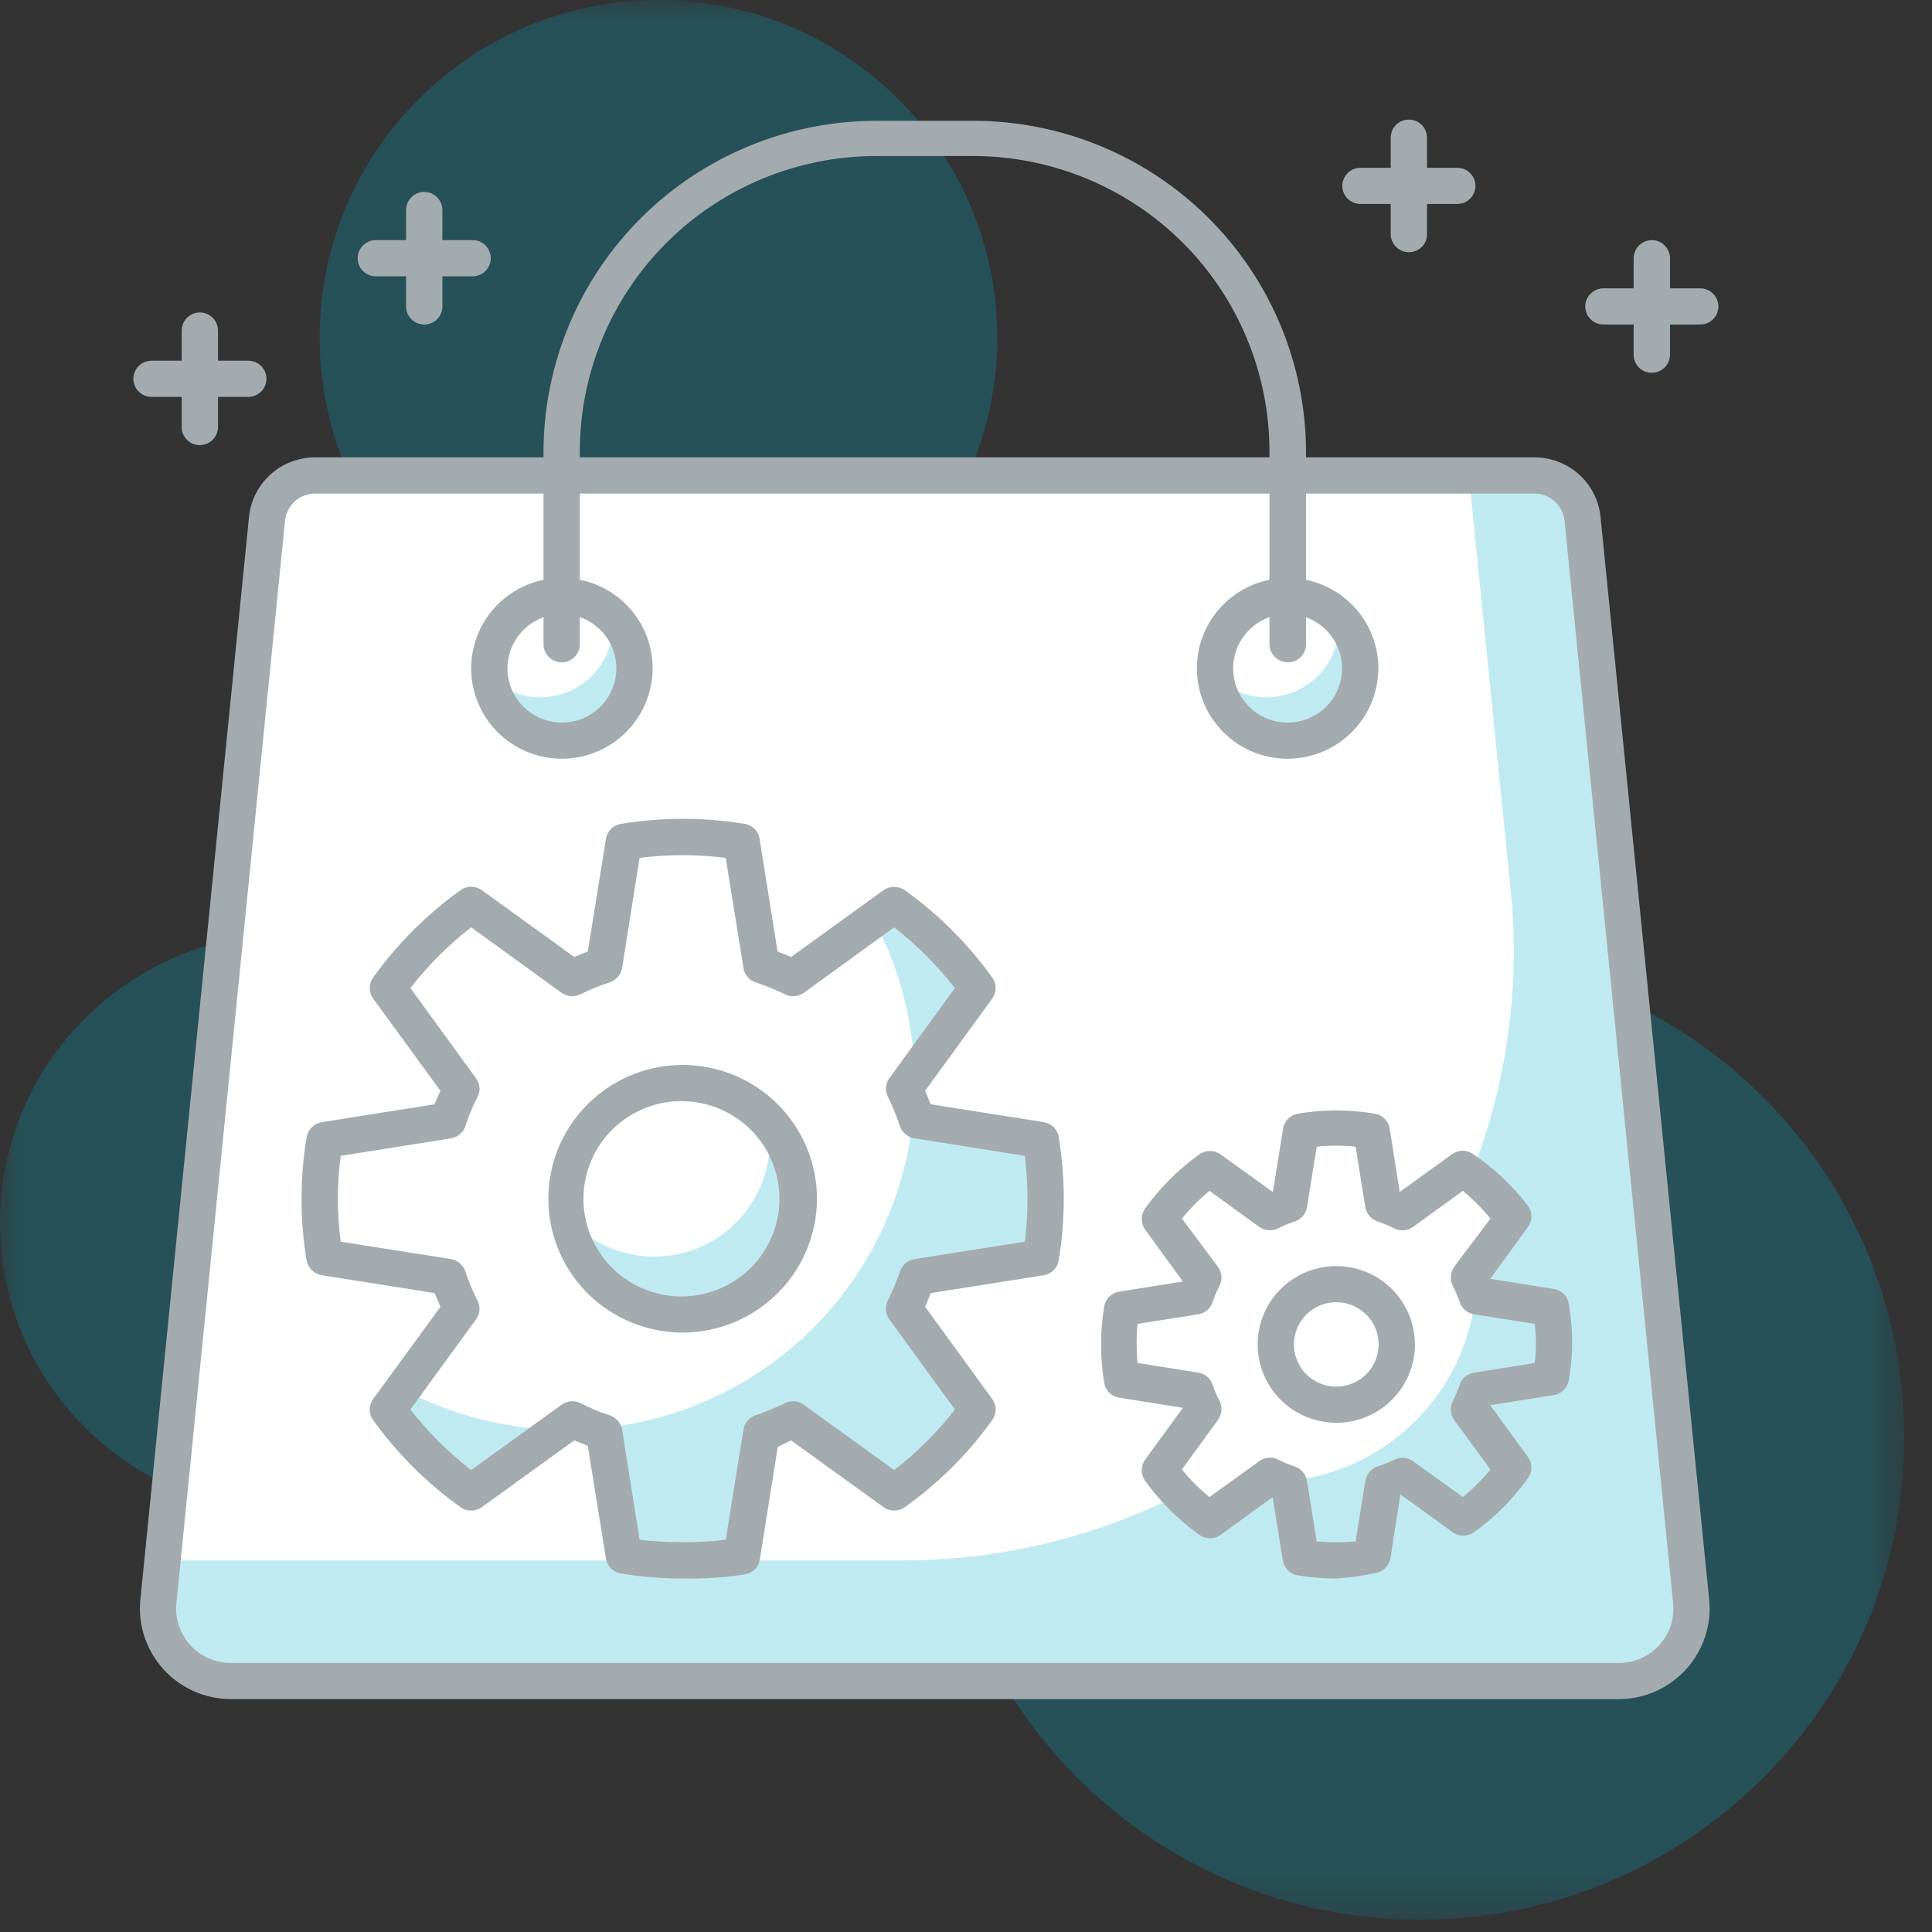 <svg width="44" height="44" viewBox="0 0 44 44" fill="none" xmlns="http://www.w3.org/2000/svg">
<rect x="0" y="0" width="44" height="44" fill="#333333" stroke="none"/>
<g clip-path="url(#clip0_11946_2830)">
<mask id="mask0_11946_2830" style="mask-type:luminance" maskUnits="userSpaceOnUse" x="0" y="0" width="44" height="44">
<path d="M43.367 0H0V43.72H43.367V0Z" fill="white"/>
</mask>
<g mask="url(#mask0_11946_2830)">
<path d="M14.996 15.375C19.257 15.375 22.712 11.933 22.712 7.688C22.712 3.442 19.257 0 14.996 0C10.735 0 7.28 3.442 7.28 7.688C7.28 11.933 10.735 15.375 14.996 15.375Z" fill="#00AFC8" fill-opacity="0.25"/>
<path d="M6.613 34.44C10.266 34.44 13.227 31.49 13.227 27.851C13.227 24.212 10.266 21.262 6.613 21.262C2.961 21.262 0 24.212 0 27.851C0 31.49 2.961 34.44 6.613 34.44Z" fill="#00AFC8" fill-opacity="0.25"/>
<path d="M32.346 43.72C38.433 43.72 43.368 38.803 43.368 32.738C43.368 26.673 38.433 21.756 32.346 21.756C26.258 21.756 21.323 26.673 21.323 32.738C21.323 38.803 26.258 43.72 32.346 43.72Z" fill="#00AFC8" fill-opacity="0.25"/>
<path d="M34.941 10.828H7.176C6.902 10.827 6.637 10.927 6.433 11.11C6.229 11.293 6.101 11.545 6.074 11.817L3.599 36.471C3.576 36.701 3.601 36.933 3.674 37.153C3.747 37.372 3.865 37.574 4.021 37.745C4.177 37.915 4.367 38.052 4.579 38.144C4.791 38.237 5.021 38.285 5.252 38.284H36.87C37.102 38.285 37.331 38.237 37.543 38.144C37.756 38.052 37.946 37.915 38.102 37.745C38.258 37.574 38.376 37.372 38.449 37.153C38.521 36.933 38.547 36.701 38.523 36.471L36.049 11.817C36.021 11.544 35.893 11.291 35.687 11.108C35.483 10.925 35.216 10.825 34.941 10.828Z" fill="white"/>
<path d="M36.038 11.817C36.01 11.545 35.882 11.293 35.679 11.111C35.475 10.928 35.21 10.827 34.936 10.829H33.453L34.407 20.29C34.6 22.218 34.386 24.165 33.778 26.005C33.169 27.845 32.181 29.538 30.876 30.975C29.572 32.411 27.979 33.56 26.202 34.346C24.424 35.132 22.502 35.538 20.557 35.539H3.693L3.599 36.472C3.576 36.702 3.601 36.934 3.674 37.153C3.747 37.372 3.865 37.574 4.021 37.745C4.177 37.916 4.367 38.052 4.579 38.145C4.791 38.238 5.021 38.285 5.252 38.284H36.87C37.102 38.285 37.331 38.238 37.543 38.145C37.756 38.052 37.946 37.916 38.102 37.745C38.258 37.574 38.376 37.372 38.449 37.153C38.521 36.934 38.547 36.702 38.523 36.472L36.038 11.817Z" fill="#00AFC8" fill-opacity="0.25"/>
<path d="M36.87 38.696H5.252C4.964 38.695 4.678 38.634 4.414 38.517C4.151 38.399 3.914 38.228 3.721 38.015C3.527 37.801 3.381 37.55 3.29 37.276C3.2 37.003 3.168 36.714 3.197 36.428L5.671 11.773C5.708 11.401 5.883 11.056 6.161 10.805C6.439 10.555 6.801 10.416 7.176 10.416H34.941C35.317 10.415 35.68 10.553 35.959 10.803C36.239 11.054 36.414 11.4 36.451 11.773L38.925 36.428C38.954 36.714 38.922 37.003 38.832 37.276C38.741 37.55 38.595 37.801 38.401 38.015C38.208 38.228 37.971 38.399 37.708 38.517C37.444 38.634 37.159 38.695 36.87 38.696ZM7.176 11.24C7.006 11.241 6.842 11.304 6.716 11.417C6.59 11.531 6.51 11.687 6.492 11.855L4.018 36.51C4 36.682 4.019 36.856 4.073 37.02C4.127 37.185 4.215 37.336 4.331 37.464C4.447 37.593 4.59 37.695 4.748 37.766C4.907 37.836 5.079 37.872 5.252 37.872H36.87C37.043 37.872 37.215 37.836 37.374 37.766C37.533 37.695 37.675 37.593 37.791 37.464C37.907 37.336 37.996 37.185 38.05 37.02C38.103 36.856 38.122 36.682 38.104 36.51L35.63 11.855C35.612 11.686 35.532 11.529 35.404 11.415C35.277 11.302 35.112 11.239 34.941 11.24H7.176Z" fill="#A4ABAF"/>
<path d="M12.792 16.869C13.705 16.869 14.445 16.131 14.445 15.222C14.445 14.312 13.705 13.574 12.792 13.574C11.879 13.574 11.139 14.312 11.139 15.222C11.139 16.131 11.879 16.869 12.792 16.869Z" fill="white"/>
<path d="M13.949 14.046C13.987 14.38 13.923 14.716 13.764 15.012C13.605 15.307 13.359 15.547 13.06 15.7C12.76 15.853 12.421 15.911 12.088 15.867C11.754 15.822 11.442 15.678 11.193 15.452C11.224 15.889 11.428 16.296 11.759 16.583C12.091 16.87 12.524 17.015 12.963 16.984C13.401 16.953 13.809 16.751 14.098 16.42C14.386 16.09 14.531 15.658 14.5 15.222C14.493 14.999 14.44 14.78 14.345 14.578C14.251 14.376 14.116 14.195 13.949 14.046Z" fill="#00AFC8" fill-opacity="0.25"/>
<path d="M12.797 17.28C12.388 17.28 11.989 17.16 11.649 16.933C11.309 16.707 11.044 16.386 10.888 16.009C10.731 15.633 10.69 15.219 10.77 14.82C10.85 14.42 11.047 14.053 11.336 13.765C11.625 13.477 11.993 13.281 12.394 13.202C12.795 13.122 13.21 13.163 13.588 13.319C13.966 13.475 14.289 13.739 14.515 14.077C14.743 14.416 14.864 14.814 14.864 15.221C14.862 15.767 14.644 16.29 14.257 16.676C13.87 17.062 13.345 17.279 12.797 17.28ZM12.797 13.986C12.552 13.986 12.312 14.058 12.108 14.194C11.904 14.33 11.745 14.523 11.652 14.748C11.558 14.974 11.533 15.223 11.581 15.462C11.629 15.702 11.747 15.922 11.92 16.095C12.094 16.268 12.315 16.385 12.555 16.433C12.796 16.481 13.045 16.456 13.272 16.363C13.498 16.269 13.692 16.111 13.828 15.908C13.964 15.704 14.037 15.466 14.037 15.221C14.037 14.894 13.907 14.579 13.674 14.348C13.441 14.116 13.126 13.986 12.797 13.986Z" fill="#A4ABAF"/>
<path d="M29.325 16.869C30.238 16.869 30.979 16.131 30.979 15.222C30.979 14.312 30.238 13.574 29.325 13.574C28.412 13.574 27.672 14.312 27.672 15.222C27.672 16.131 28.412 16.869 29.325 16.869Z" fill="white"/>
<path d="M30.482 14.046C30.52 14.38 30.456 14.716 30.297 15.012C30.138 15.307 29.892 15.547 29.593 15.7C29.294 15.853 28.954 15.911 28.621 15.867C28.287 15.822 27.975 15.678 27.727 15.452C27.757 15.717 27.851 15.97 28.001 16.19C28.151 16.41 28.353 16.591 28.588 16.717C28.824 16.842 29.087 16.909 29.354 16.912C29.621 16.914 29.885 16.852 30.123 16.731C30.36 16.61 30.565 16.433 30.72 16.215C30.874 15.998 30.973 15.746 31.008 15.482C31.043 15.219 31.014 14.95 30.922 14.7C30.831 14.45 30.68 14.226 30.482 14.046Z" fill="#00AFC8" fill-opacity="0.25"/>
<path d="M29.325 17.28C28.916 17.28 28.516 17.16 28.176 16.933C27.837 16.707 27.572 16.386 27.415 16.009C27.259 15.633 27.218 15.219 27.297 14.82C27.377 14.42 27.574 14.053 27.863 13.765C28.152 13.477 28.52 13.281 28.921 13.202C29.322 13.122 29.738 13.163 30.115 13.319C30.493 13.475 30.816 13.739 31.043 14.077C31.27 14.416 31.391 14.814 31.391 15.221C31.39 15.767 31.172 16.29 30.784 16.676C30.397 17.062 29.872 17.279 29.325 17.28ZM29.325 13.986C29.079 13.986 28.84 14.058 28.636 14.194C28.432 14.33 28.273 14.523 28.179 14.748C28.085 14.974 28.061 15.223 28.108 15.462C28.156 15.702 28.274 15.922 28.448 16.095C28.621 16.268 28.842 16.385 29.083 16.433C29.323 16.481 29.573 16.456 29.799 16.363C30.026 16.269 30.219 16.111 30.356 15.908C30.492 15.704 30.564 15.466 30.564 15.221C30.564 14.894 30.434 14.579 30.201 14.348C29.969 14.116 29.653 13.986 29.325 13.986Z" fill="#A4ABAF"/>
<path d="M29.325 15.084C29.216 15.082 29.111 15.039 29.034 14.962C28.957 14.885 28.913 14.781 28.911 14.672V10.279C28.91 8.496 28.198 6.786 26.933 5.524C25.667 4.263 23.95 3.554 22.16 3.553H19.956C18.166 3.554 16.449 4.263 15.184 5.524C13.918 6.786 13.206 8.496 13.205 10.279V14.672C13.205 14.781 13.161 14.886 13.084 14.963C13.006 15.04 12.901 15.084 12.791 15.084C12.682 15.084 12.576 15.04 12.499 14.963C12.421 14.886 12.378 14.781 12.378 14.672V10.279C12.385 8.28 13.187 6.365 14.609 4.954C16.03 3.543 17.955 2.751 19.961 2.751H22.166C24.175 2.752 26.102 3.548 27.523 4.964C28.943 6.38 29.742 8.299 29.744 10.301V14.694C29.738 14.8 29.691 14.9 29.613 14.973C29.535 15.046 29.432 15.085 29.325 15.084Z" fill="#A4ABAF"/>
<path d="M23.703 28.636C23.777 28.195 23.814 27.749 23.814 27.302C23.813 26.853 23.776 26.405 23.703 25.962L20.893 25.517C20.806 25.271 20.705 25.031 20.59 24.798L22.243 22.502C21.719 21.772 21.078 21.132 20.347 20.608L18.043 22.255C17.81 22.138 17.569 22.037 17.322 21.953L16.87 19.153C15.983 19.006 15.078 19.006 14.191 19.153L13.745 21.953C13.495 22.036 13.252 22.137 13.017 22.255L10.714 20.608C9.982 21.132 9.342 21.772 8.818 22.502L10.471 24.798C10.355 25.03 10.255 25.27 10.174 25.517L7.357 25.962C7.284 26.405 7.247 26.853 7.247 27.302C7.247 27.749 7.284 28.195 7.357 28.636L10.174 29.081C10.255 29.329 10.354 29.572 10.471 29.805L8.818 32.101C9.342 32.831 9.982 33.471 10.714 33.995L13.017 32.348C13.252 32.465 13.495 32.564 13.745 32.644L14.191 35.45C15.078 35.597 15.983 35.597 16.87 35.45L17.322 32.644C17.569 32.563 17.81 32.464 18.043 32.348L20.347 33.995C21.078 33.471 21.719 32.831 22.243 32.101L20.59 29.805C20.706 29.571 20.808 29.328 20.893 29.081L23.703 28.636Z" fill="white"/>
<path d="M22.26 22.519C21.735 21.789 21.095 21.149 20.364 20.625L19.906 20.959C20.486 22.046 20.801 23.254 20.827 24.485L22.26 22.519Z" fill="#00AFC8" fill-opacity="0.25"/>
<path d="M23.703 28.636C23.776 28.195 23.813 27.749 23.814 27.302C23.813 26.853 23.776 26.405 23.703 25.962L20.893 25.517L20.804 25.319C20.65 27.184 19.836 28.933 18.508 30.256C17.18 31.578 15.423 32.388 13.552 32.54C13.623 32.568 13.69 32.6 13.761 32.622L14.208 35.428C15.094 35.575 15.999 35.575 16.886 35.428L17.338 32.622C17.585 32.541 17.827 32.442 18.06 32.326L20.364 33.973C21.095 33.449 21.735 32.809 22.259 32.079L20.606 29.784C20.723 29.549 20.824 29.307 20.909 29.059L23.703 28.636Z" fill="#00AFC8" fill-opacity="0.25"/>
<path d="M8.834 32.101C9.358 32.831 9.998 33.471 10.73 33.995L12.708 32.562C11.473 32.535 10.261 32.219 9.17 31.64L8.834 32.101Z" fill="#00AFC8" fill-opacity="0.25"/>
<path d="M15.547 35.95C15.076 35.951 14.606 35.913 14.142 35.835C14.056 35.822 13.976 35.782 13.915 35.721C13.854 35.66 13.813 35.58 13.8 35.495L13.387 32.93L13.078 32.804L10.973 34.325C10.902 34.376 10.818 34.403 10.73 34.403C10.643 34.403 10.559 34.376 10.488 34.325C9.72 33.777 9.048 33.107 8.499 32.343C8.447 32.272 8.42 32.188 8.42 32.101C8.42 32.014 8.447 31.93 8.499 31.86L10.031 29.762C9.983 29.656 9.939 29.551 9.898 29.449L7.33 29.043C7.245 29.029 7.166 28.989 7.104 28.929C7.042 28.869 7 28.792 6.983 28.708C6.829 27.777 6.829 26.827 6.983 25.896C6.999 25.811 7.04 25.732 7.103 25.671C7.165 25.61 7.244 25.57 7.33 25.556L9.898 25.149C9.937 25.045 9.981 24.946 10.031 24.842L8.499 22.744C8.447 22.674 8.42 22.589 8.42 22.503C8.42 22.416 8.447 22.331 8.499 22.261C9.048 21.495 9.72 20.823 10.488 20.273C10.559 20.222 10.643 20.195 10.73 20.195C10.818 20.195 10.902 20.222 10.973 20.273L13.078 21.794L13.387 21.668L13.8 19.104C13.813 19.018 13.854 18.939 13.915 18.878C13.976 18.816 14.056 18.776 14.142 18.763C15.074 18.61 16.026 18.61 16.958 18.763C17.044 18.776 17.123 18.816 17.185 18.878C17.247 18.939 17.287 19.018 17.3 19.104L17.708 21.668L18.016 21.794L20.122 20.273C20.193 20.224 20.277 20.198 20.364 20.198C20.451 20.198 20.535 20.224 20.607 20.273C21.374 20.823 22.046 21.495 22.596 22.261C22.647 22.331 22.675 22.416 22.675 22.503C22.675 22.589 22.647 22.674 22.596 22.744L21.07 24.842L21.196 25.149L23.77 25.556C23.856 25.569 23.935 25.609 23.997 25.67C24.058 25.731 24.099 25.811 24.112 25.896C24.188 26.361 24.226 26.831 24.227 27.302C24.227 27.771 24.188 28.239 24.112 28.702C24.099 28.788 24.058 28.867 23.997 28.928C23.935 28.989 23.856 29.029 23.77 29.043L21.196 29.449C21.158 29.553 21.114 29.658 21.07 29.762L22.596 31.86C22.647 31.93 22.675 32.014 22.675 32.101C22.675 32.188 22.647 32.272 22.596 32.343C22.048 33.109 21.375 33.779 20.607 34.325C20.536 34.376 20.451 34.403 20.364 34.403C20.277 34.403 20.192 34.376 20.122 34.325L18.016 32.804L17.713 32.952L17.305 35.517C17.291 35.602 17.251 35.681 17.19 35.742C17.128 35.803 17.049 35.843 16.964 35.857C16.495 35.928 16.021 35.959 15.547 35.95ZM14.566 35.066C15.218 35.143 15.877 35.143 16.528 35.066L16.931 32.562C16.941 32.487 16.973 32.417 17.021 32.358C17.07 32.3 17.134 32.257 17.206 32.233C17.434 32.155 17.657 32.063 17.873 31.958C17.94 31.923 18.017 31.907 18.093 31.913C18.169 31.918 18.242 31.946 18.303 31.991L20.364 33.479C20.881 33.079 21.346 32.616 21.747 32.101L20.254 30.047C20.21 29.986 20.183 29.913 20.178 29.838C20.172 29.762 20.187 29.687 20.221 29.619C20.328 29.404 20.421 29.182 20.496 28.955C20.521 28.883 20.565 28.819 20.623 28.769C20.681 28.72 20.752 28.687 20.827 28.675L23.34 28.279C23.421 27.63 23.421 26.974 23.34 26.324L20.827 25.924C20.752 25.913 20.681 25.882 20.622 25.833C20.564 25.785 20.52 25.721 20.496 25.649C20.42 25.42 20.328 25.196 20.221 24.979C20.187 24.913 20.172 24.838 20.177 24.763C20.183 24.689 20.21 24.617 20.254 24.556L21.747 22.503C21.345 21.987 20.88 21.522 20.364 21.119L18.303 22.613C18.242 22.656 18.17 22.683 18.095 22.689C18.02 22.694 17.945 22.679 17.878 22.645C17.66 22.54 17.436 22.449 17.206 22.371C17.134 22.347 17.07 22.303 17.021 22.245C16.973 22.187 16.941 22.116 16.931 22.041L16.528 19.538C15.877 19.455 15.218 19.455 14.566 19.538L14.169 22.041C14.157 22.116 14.124 22.187 14.074 22.245C14.025 22.303 13.961 22.346 13.888 22.371C13.658 22.445 13.433 22.537 13.216 22.645C13.149 22.678 13.074 22.692 12.999 22.687C12.925 22.681 12.853 22.655 12.792 22.613L10.73 21.119C10.213 21.521 9.748 21.986 9.347 22.503L10.841 24.556C10.886 24.617 10.914 24.69 10.92 24.766C10.925 24.841 10.91 24.918 10.874 24.985C10.764 25.198 10.671 25.42 10.598 25.649C10.574 25.72 10.531 25.783 10.474 25.831C10.417 25.88 10.347 25.912 10.273 25.924L7.76 26.324C7.672 26.973 7.672 27.631 7.76 28.279L10.273 28.675C10.347 28.688 10.417 28.721 10.474 28.771C10.531 28.82 10.574 28.883 10.598 28.955C10.672 29.183 10.765 29.405 10.874 29.619C10.91 29.686 10.925 29.762 10.92 29.838C10.914 29.914 10.886 29.986 10.841 30.047L9.347 32.101C9.749 32.616 10.213 33.079 10.73 33.479L12.792 31.991C12.854 31.946 12.928 31.919 13.005 31.913C13.082 31.907 13.159 31.923 13.227 31.958C13.439 32.068 13.661 32.16 13.888 32.233C13.961 32.258 14.025 32.301 14.074 32.359C14.124 32.417 14.157 32.487 14.169 32.562L14.566 35.066Z" fill="#A4ABAF"/>
<path d="M18.192 27.302C18.192 27.823 18.037 28.333 17.746 28.766C17.456 29.2 17.042 29.537 16.559 29.737C16.076 29.936 15.544 29.988 15.031 29.887C14.518 29.785 14.046 29.534 13.676 29.166C13.306 28.797 13.054 28.327 12.952 27.816C12.85 27.305 12.902 26.775 13.103 26.293C13.303 25.811 13.642 25.4 14.077 25.11C14.512 24.821 15.024 24.666 15.547 24.666C16.248 24.666 16.921 24.944 17.417 25.438C17.913 25.932 18.192 26.603 18.192 27.302Z" fill="white"/>
<path d="M17.487 25.517C17.516 25.671 17.53 25.827 17.531 25.984C17.533 26.514 17.374 27.032 17.074 27.47C16.775 27.909 16.349 28.246 15.854 28.439C15.358 28.631 14.815 28.67 14.297 28.549C13.779 28.428 13.31 28.154 12.951 27.763C13.023 28.166 13.187 28.546 13.432 28.874C13.677 29.202 13.995 29.469 14.361 29.653C14.728 29.837 15.132 29.934 15.543 29.935C15.953 29.936 16.358 29.842 16.726 29.66C17.093 29.479 17.413 29.214 17.66 28.887C17.907 28.56 18.073 28.181 18.147 27.779C18.221 27.377 18.2 26.963 18.085 26.57C17.971 26.178 17.766 25.817 17.487 25.517Z" fill="#00AFC8" fill-opacity="0.25"/>
<path d="M15.547 30.349C14.942 30.349 14.351 30.17 13.848 29.835C13.345 29.501 12.953 29.025 12.721 28.468C12.49 27.911 12.429 27.298 12.547 26.707C12.665 26.116 12.956 25.573 13.384 25.147C13.812 24.72 14.357 24.43 14.95 24.312C15.544 24.195 16.159 24.255 16.718 24.486C17.276 24.717 17.754 25.107 18.09 25.608C18.426 26.11 18.606 26.699 18.606 27.302C18.604 28.109 18.282 28.884 17.708 29.455C17.135 30.026 16.358 30.348 15.547 30.349ZM15.547 25.078C15.103 25.072 14.668 25.199 14.297 25.441C13.925 25.683 13.635 26.03 13.463 26.438C13.29 26.845 13.244 27.295 13.329 27.729C13.414 28.163 13.627 28.561 13.941 28.874C14.255 29.187 14.655 29.399 15.091 29.484C15.526 29.569 15.977 29.522 16.386 29.351C16.795 29.179 17.144 28.89 17.387 28.52C17.63 28.15 17.757 27.716 17.752 27.274C17.744 26.694 17.51 26.139 17.098 25.729C16.686 25.319 16.129 25.085 15.547 25.078Z" fill="#A4ABAF"/>
<path d="M35.349 31.398C35.395 31.133 35.419 30.865 35.42 30.596C35.419 30.327 35.395 30.059 35.349 29.794L33.662 29.526C33.612 29.377 33.551 29.232 33.48 29.092L34.483 27.713C34.169 27.277 33.785 26.895 33.348 26.582L31.965 27.582C31.824 27.51 31.679 27.449 31.529 27.4L31.259 25.72C30.728 25.632 30.186 25.632 29.655 25.72L29.385 27.4C29.236 27.449 29.09 27.51 28.95 27.582L27.567 26.582C27.127 26.895 26.742 27.277 26.426 27.713L27.434 29.092C27.363 29.232 27.303 29.377 27.253 29.526L25.566 29.794C25.522 30.059 25.499 30.328 25.5 30.596C25.5 30.865 25.522 31.133 25.566 31.398L27.253 31.667C27.302 31.814 27.363 31.957 27.434 32.095L26.398 33.501C26.713 33.94 27.098 34.325 27.539 34.638L28.922 33.638C29.063 33.71 29.208 33.77 29.358 33.819L29.628 35.5C30.159 35.588 30.701 35.588 31.232 35.5L31.502 33.819C31.651 33.77 31.797 33.71 31.937 33.638L33.32 34.638C33.76 34.324 34.143 33.94 34.456 33.501L33.453 32.123C33.525 31.985 33.585 31.842 33.635 31.694L35.349 31.398Z" fill="white"/>
<path d="M35.349 31.398C35.395 31.133 35.419 30.865 35.42 30.596C35.419 30.328 35.395 30.059 35.349 29.795L33.662 29.526C33.662 29.487 33.629 29.449 33.613 29.405C33.519 30.523 33.03 31.573 32.232 32.366C31.435 33.159 30.382 33.645 29.259 33.737L29.386 33.792L29.655 35.472C30.186 35.56 30.728 35.56 31.259 35.472L31.529 33.792C31.679 33.743 31.825 33.683 31.965 33.611L33.348 34.61C33.787 34.297 34.171 33.913 34.483 33.474L33.48 32.095C33.552 31.958 33.613 31.814 33.662 31.667L35.349 31.398Z" fill="#00AFC8" fill-opacity="0.25"/>
<path d="M30.428 35.95C30.136 35.949 29.845 35.925 29.557 35.879C29.471 35.865 29.392 35.825 29.331 35.763C29.27 35.702 29.229 35.624 29.215 35.538L28.984 34.094L27.799 34.956C27.728 35.007 27.643 35.034 27.556 35.034C27.469 35.034 27.384 35.007 27.314 34.956C26.839 34.615 26.422 34.199 26.079 33.726C26.03 33.655 26.003 33.571 26.003 33.484C26.003 33.398 26.03 33.314 26.079 33.243L26.939 32.062L25.489 31.832C25.404 31.819 25.324 31.779 25.263 31.717C25.201 31.656 25.161 31.577 25.148 31.491C25.099 31.205 25.075 30.914 25.076 30.624C25.075 30.331 25.099 30.039 25.148 29.751C25.162 29.666 25.203 29.588 25.264 29.528C25.326 29.468 25.404 29.428 25.489 29.416L26.939 29.185L26.079 28.004C26.03 27.933 26.003 27.849 26.003 27.763C26.003 27.676 26.03 27.592 26.079 27.521C26.421 27.047 26.837 26.631 27.314 26.291C27.384 26.24 27.469 26.213 27.556 26.213C27.643 26.213 27.728 26.24 27.799 26.291L28.989 27.148L29.221 25.704C29.235 25.618 29.275 25.54 29.336 25.479C29.398 25.417 29.477 25.377 29.562 25.363C30.14 25.264 30.731 25.264 31.309 25.363C31.395 25.377 31.474 25.417 31.535 25.479C31.597 25.54 31.637 25.618 31.651 25.704L31.877 27.148L33.067 26.286C33.138 26.235 33.223 26.207 33.31 26.207C33.397 26.207 33.482 26.235 33.552 26.286C34.029 26.608 34.449 27.005 34.798 27.461C34.849 27.531 34.877 27.616 34.877 27.702C34.877 27.789 34.849 27.874 34.798 27.944L33.938 29.125L35.388 29.355C35.474 29.368 35.553 29.408 35.615 29.47C35.676 29.531 35.716 29.61 35.729 29.696C35.779 29.982 35.805 30.272 35.806 30.563C35.805 30.854 35.779 31.144 35.729 31.431C35.716 31.517 35.676 31.596 35.615 31.657C35.553 31.718 35.474 31.758 35.388 31.771L33.938 32.002L34.798 33.182C34.849 33.253 34.877 33.337 34.877 33.424C34.877 33.511 34.849 33.595 34.798 33.666C34.459 34.14 34.044 34.556 33.569 34.896C33.498 34.947 33.413 34.974 33.327 34.974C33.239 34.974 33.154 34.947 33.084 34.896L31.893 34.034L31.668 35.483C31.654 35.569 31.614 35.648 31.553 35.709C31.491 35.771 31.412 35.811 31.326 35.824C31.03 35.889 30.73 35.932 30.428 35.95ZM29.987 35.104C30.282 35.132 30.579 35.132 30.874 35.104L31.094 33.726C31.107 33.651 31.14 33.581 31.189 33.523C31.239 33.465 31.303 33.421 31.375 33.397C31.506 33.355 31.633 33.303 31.756 33.243C31.823 33.209 31.898 33.194 31.973 33.2C32.047 33.206 32.119 33.232 32.18 33.276L33.315 34.094C33.545 33.907 33.755 33.697 33.944 33.468L33.117 32.337C33.074 32.276 33.048 32.204 33.043 32.13C33.037 32.056 33.051 31.981 33.084 31.914C33.146 31.792 33.2 31.665 33.244 31.535C33.267 31.464 33.31 31.401 33.367 31.352C33.425 31.304 33.495 31.272 33.569 31.261L34.952 31.041C34.969 30.893 34.978 30.745 34.98 30.596C34.979 30.448 34.97 30.299 34.952 30.151L33.569 29.932C33.495 29.92 33.425 29.888 33.368 29.84C33.311 29.791 33.268 29.728 33.244 29.657C33.2 29.527 33.146 29.401 33.084 29.278C33.051 29.21 33.037 29.135 33.043 29.06C33.048 28.985 33.074 28.912 33.117 28.85L33.944 27.752C33.755 27.521 33.545 27.31 33.315 27.12L32.18 27.944C32.119 27.988 32.047 28.014 31.973 28.02C31.898 28.026 31.823 28.011 31.756 27.977C31.632 27.917 31.505 27.864 31.375 27.818C31.303 27.795 31.239 27.752 31.189 27.695C31.14 27.638 31.107 27.568 31.094 27.494L30.874 26.116C30.579 26.082 30.282 26.082 29.987 26.116L29.766 27.494C29.754 27.569 29.722 27.638 29.672 27.696C29.622 27.753 29.558 27.795 29.485 27.818C29.355 27.862 29.228 27.915 29.105 27.977C29.038 28.01 28.963 28.024 28.888 28.018C28.814 28.012 28.742 27.987 28.68 27.944L27.545 27.12C27.316 27.31 27.105 27.521 26.917 27.752L27.738 28.85C27.783 28.911 27.81 28.983 27.817 29.059C27.824 29.134 27.81 29.21 27.777 29.278C27.712 29.4 27.659 29.526 27.617 29.657C27.593 29.728 27.55 29.791 27.492 29.84C27.435 29.888 27.366 29.92 27.292 29.932L25.908 30.151C25.879 30.447 25.879 30.745 25.908 31.041L27.292 31.261C27.366 31.272 27.436 31.304 27.493 31.352C27.55 31.401 27.593 31.464 27.617 31.535C27.659 31.664 27.712 31.789 27.777 31.909C27.81 31.977 27.824 32.053 27.817 32.128C27.81 32.203 27.783 32.276 27.738 32.337L26.917 33.468C27.104 33.698 27.314 33.908 27.545 34.094L28.68 33.276C28.742 33.23 28.814 33.203 28.891 33.197C28.967 33.191 29.043 33.207 29.11 33.243C29.231 33.304 29.356 33.356 29.485 33.397C29.557 33.421 29.622 33.465 29.671 33.523C29.721 33.581 29.753 33.651 29.766 33.726L29.987 35.104Z" fill="#A4ABAF"/>
<path d="M30.428 31.969C31.189 31.969 31.805 31.355 31.805 30.596C31.805 29.838 31.189 29.224 30.428 29.224C29.667 29.224 29.05 29.838 29.05 30.596C29.05 31.355 29.667 31.969 30.428 31.969Z" fill="white"/>
<path d="M30.433 32.403C30.078 32.403 29.732 32.298 29.438 32.102C29.143 31.906 28.913 31.627 28.778 31.301C28.642 30.975 28.607 30.616 28.676 30.27C28.745 29.924 28.916 29.606 29.166 29.356C29.417 29.107 29.736 28.937 30.083 28.868C30.431 28.799 30.791 28.834 31.118 28.969C31.445 29.104 31.725 29.333 31.922 29.627C32.119 29.92 32.224 30.265 32.224 30.618C32.224 31.091 32.035 31.545 31.699 31.88C31.363 32.215 30.908 32.403 30.433 32.403ZM30.433 29.657C30.242 29.657 30.055 29.713 29.897 29.819C29.738 29.925 29.615 30.075 29.542 30.25C29.469 30.426 29.45 30.619 29.487 30.805C29.524 30.992 29.616 31.163 29.751 31.297C29.886 31.432 30.058 31.523 30.245 31.561C30.432 31.598 30.626 31.579 30.802 31.506C30.978 31.433 31.129 31.31 31.235 31.152C31.341 30.994 31.397 30.808 31.397 30.618C31.397 30.363 31.296 30.119 31.115 29.939C30.934 29.758 30.689 29.657 30.433 29.657Z" fill="#A4ABAF"/>
<path d="M38.721 7.391H36.517C36.407 7.391 36.302 7.348 36.225 7.27C36.147 7.193 36.103 7.088 36.103 6.979C36.103 6.87 36.147 6.765 36.225 6.688C36.302 6.611 36.407 6.567 36.517 6.567H38.721C38.831 6.567 38.936 6.611 39.014 6.688C39.091 6.765 39.135 6.87 39.135 6.979C39.135 7.088 39.091 7.193 39.014 7.27C38.936 7.348 38.831 7.391 38.721 7.391Z" fill="#A4ABAF"/>
<path d="M37.619 8.489C37.565 8.49 37.511 8.48 37.46 8.46C37.41 8.439 37.364 8.409 37.325 8.37C37.287 8.332 37.257 8.286 37.236 8.236C37.215 8.186 37.205 8.132 37.206 8.078V5.881C37.206 5.772 37.249 5.667 37.327 5.59C37.405 5.513 37.51 5.469 37.619 5.469C37.729 5.469 37.834 5.513 37.912 5.59C37.989 5.667 38.033 5.772 38.033 5.881V8.078C38.033 8.187 37.989 8.291 37.912 8.369C37.834 8.446 37.729 8.489 37.619 8.489Z" fill="#A4ABAF"/>
<path d="M33.188 4.645H30.984C30.874 4.645 30.769 4.602 30.691 4.525C30.614 4.448 30.57 4.343 30.57 4.234C30.57 4.124 30.614 4.02 30.691 3.942C30.769 3.865 30.874 3.822 30.984 3.822H33.188C33.298 3.822 33.403 3.865 33.48 3.942C33.558 4.02 33.602 4.124 33.602 4.234C33.602 4.343 33.558 4.448 33.48 4.525C33.403 4.602 33.298 4.645 33.188 4.645Z" fill="#A4ABAF"/>
<path d="M32.086 5.744C31.977 5.744 31.871 5.7 31.794 5.623C31.716 5.546 31.673 5.441 31.673 5.332V3.135C31.673 3.026 31.716 2.921 31.794 2.844C31.871 2.767 31.977 2.724 32.086 2.724C32.196 2.724 32.301 2.767 32.378 2.844C32.456 2.921 32.499 3.026 32.499 3.135V5.332C32.5 5.386 32.49 5.44 32.469 5.49C32.449 5.541 32.419 5.586 32.38 5.625C32.342 5.663 32.296 5.693 32.245 5.714C32.195 5.734 32.141 5.744 32.086 5.744Z" fill="#A4ABAF"/>
<path d="M5.655 9.039H3.45C3.341 9.039 3.236 8.995 3.158 8.918C3.081 8.841 3.037 8.736 3.037 8.627C3.037 8.517 3.081 8.413 3.158 8.335C3.236 8.258 3.341 8.215 3.45 8.215H5.655C5.765 8.215 5.87 8.258 5.947 8.335C6.025 8.413 6.068 8.517 6.068 8.627C6.068 8.736 6.025 8.841 5.947 8.918C5.87 8.995 5.765 9.039 5.655 9.039Z" fill="#A4ABAF"/>
<path d="M4.552 10.136C4.498 10.137 4.443 10.127 4.393 10.107C4.343 10.086 4.297 10.056 4.258 10.017C4.22 9.979 4.189 9.933 4.169 9.883C4.148 9.833 4.138 9.779 4.139 9.724V7.528C4.139 7.419 4.182 7.314 4.26 7.237C4.337 7.16 4.442 7.116 4.552 7.116C4.662 7.116 4.767 7.16 4.844 7.237C4.922 7.314 4.965 7.419 4.965 7.528V9.724C4.965 9.834 4.922 9.938 4.844 10.016C4.767 10.093 4.662 10.136 4.552 10.136Z" fill="#A4ABAF"/>
<path d="M10.763 6.293H8.559C8.449 6.293 8.344 6.25 8.267 6.172C8.189 6.095 8.146 5.99 8.146 5.881C8.146 5.772 8.189 5.667 8.267 5.59C8.344 5.513 8.449 5.469 8.559 5.469H10.763C10.873 5.469 10.978 5.513 11.056 5.59C11.133 5.667 11.177 5.772 11.177 5.881C11.177 5.99 11.133 6.095 11.056 6.172C10.978 6.25 10.873 6.293 10.763 6.293Z" fill="#A4ABAF"/>
<path d="M9.661 7.391C9.552 7.391 9.447 7.348 9.369 7.271C9.292 7.193 9.248 7.089 9.248 6.979V4.783C9.248 4.674 9.292 4.569 9.369 4.492C9.447 4.414 9.552 4.371 9.661 4.371C9.771 4.371 9.876 4.414 9.954 4.492C10.031 4.569 10.075 4.674 10.075 4.783V6.979C10.075 7.089 10.031 7.193 9.954 7.271C9.876 7.348 9.771 7.391 9.661 7.391Z" fill="#A4ABAF"/>
</g>
</g>
<defs>
<clipPath id="clip0_11946_2830">
<rect width="44" height="44" fill="white"/>
</clipPath>
</defs>
</svg>

